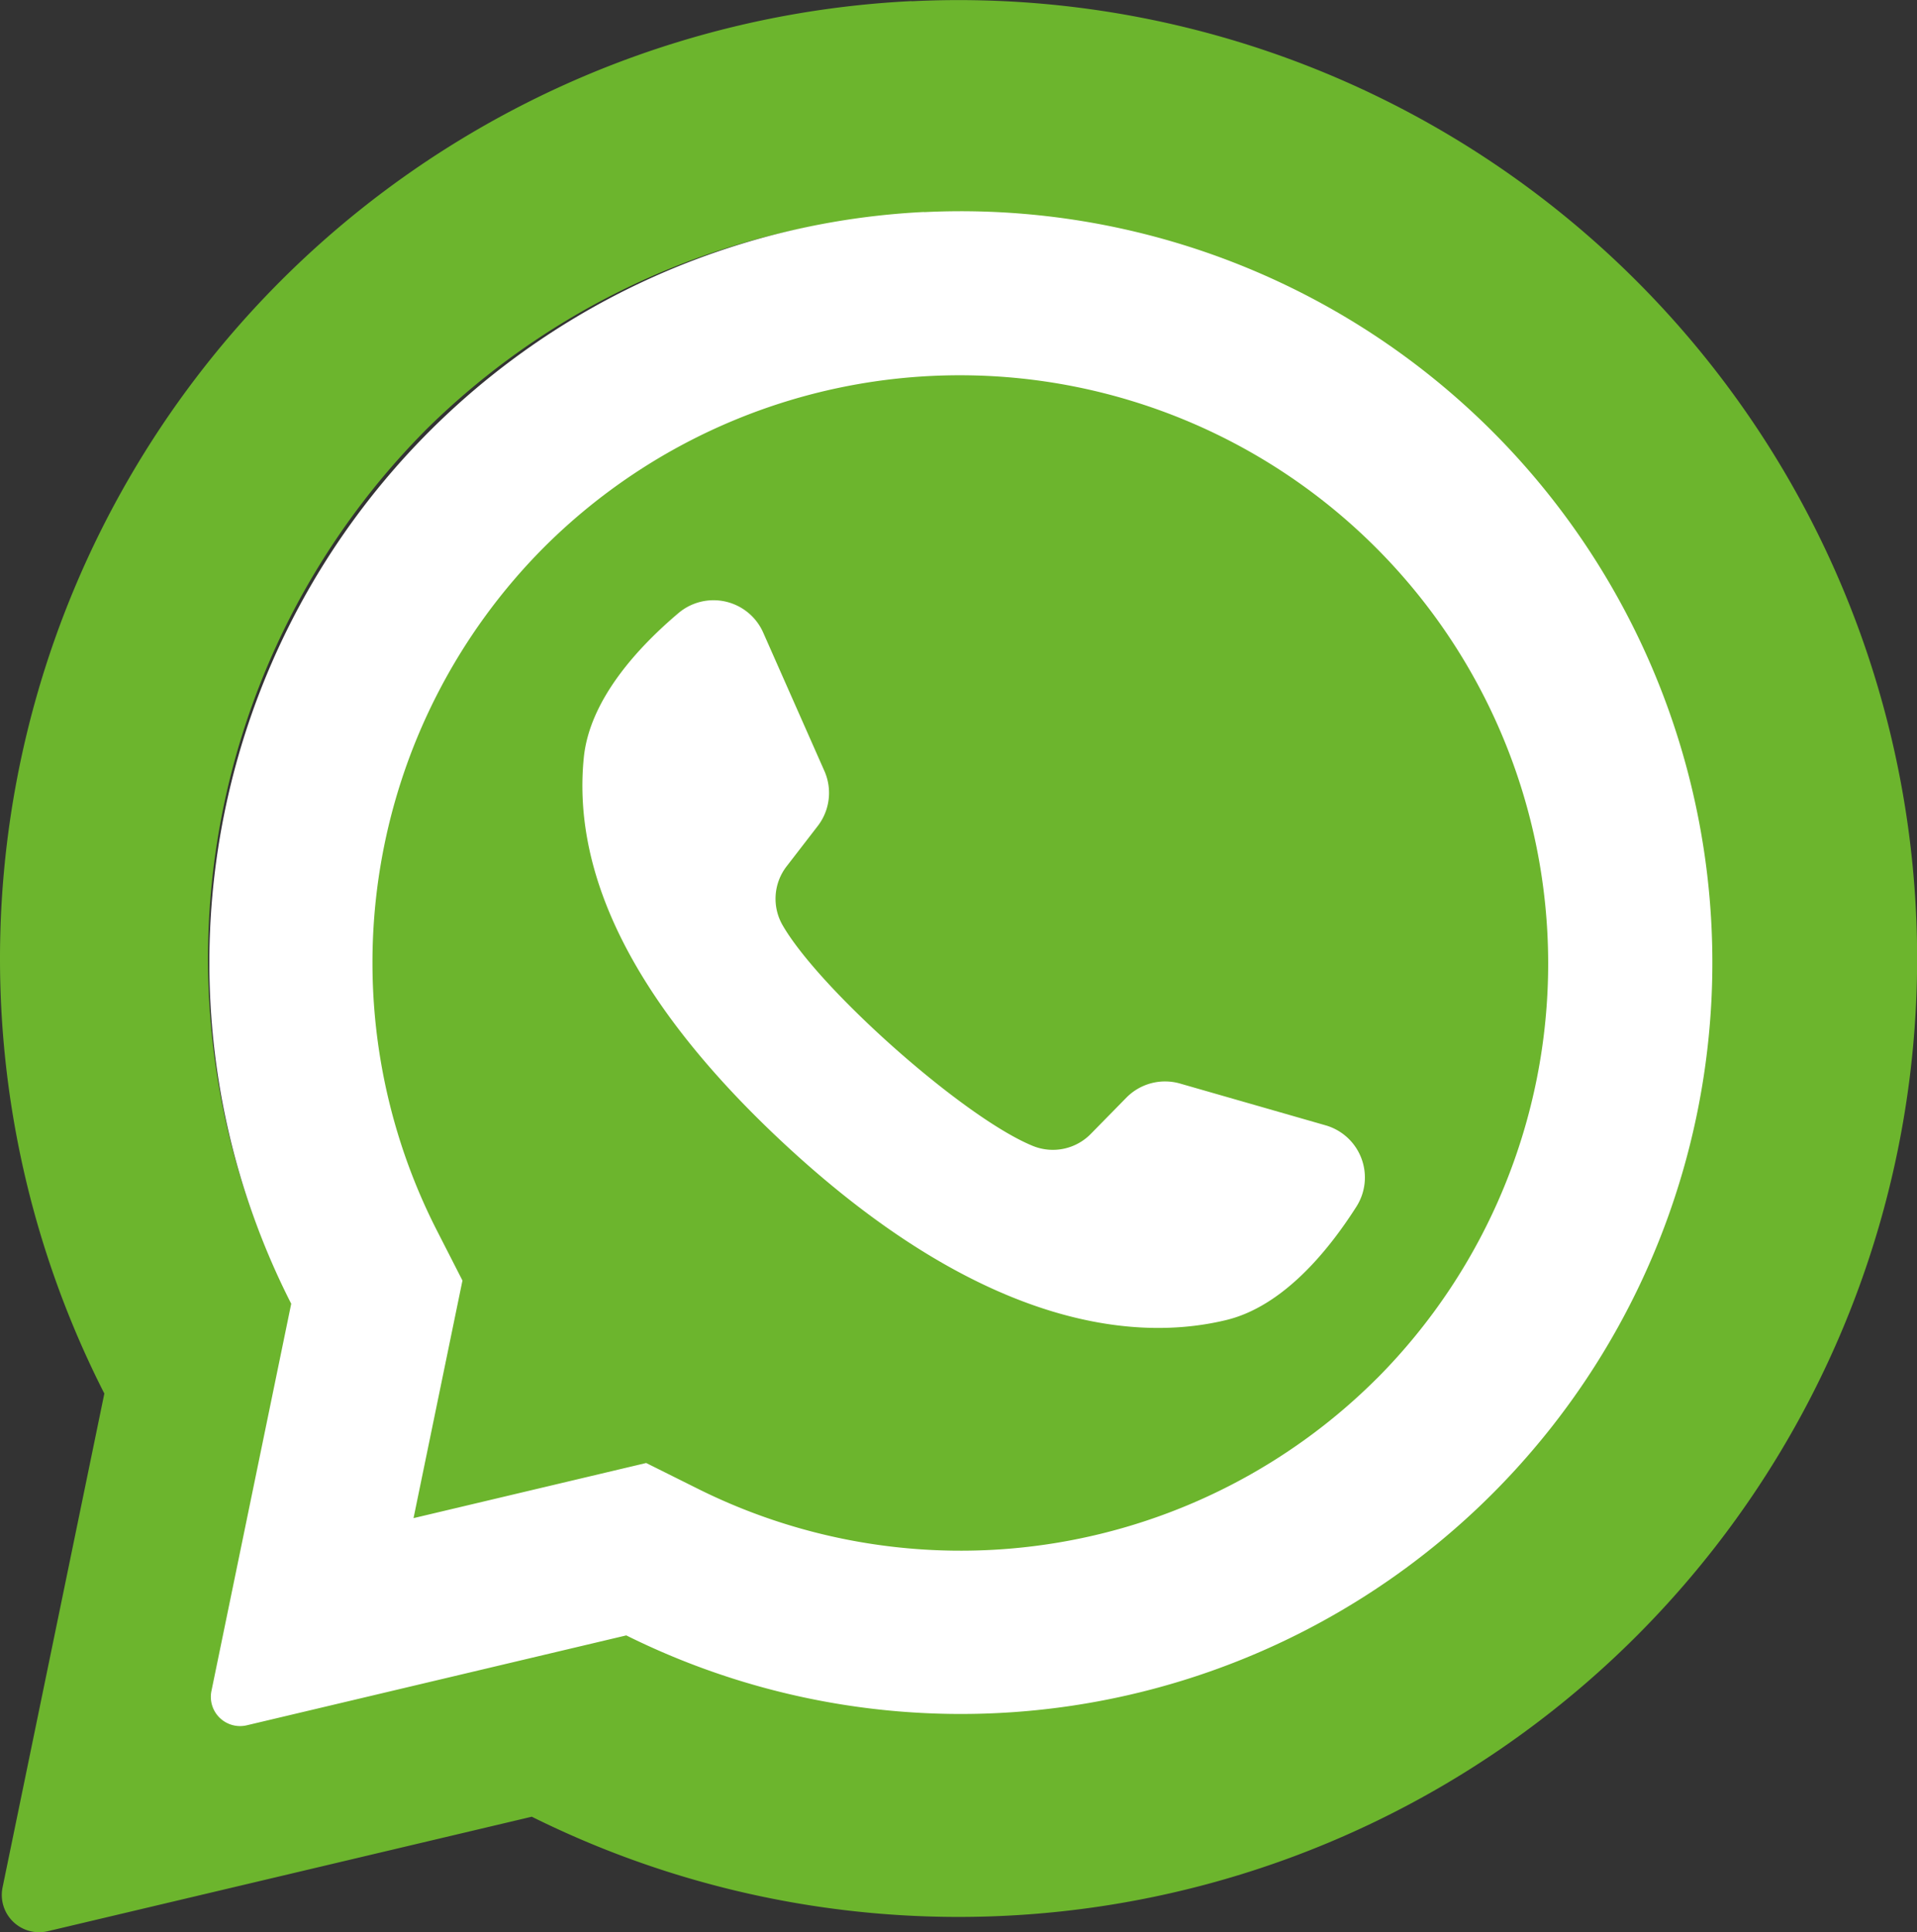 <svg xmlns="http://www.w3.org/2000/svg" width="67.94" height="68.494" viewBox="0 0 67.94 68.494">
  <rect x="0" y="0" width="67.94" height="68.494" fill="#333333" stroke="none"/>
  <g id="Grupo_450" data-name="Grupo 450" transform="translate(-932.253 -230.203)">
    <g id="Grupo_448" data-name="Grupo 448" transform="translate(932.253 230.203)">
      <path id="Trazado_7225" data-name="Trazado 7225" d="M994.715,267.294a24.856,24.856,0,0,1-24.855,24.856c-7.47,0-16.062-.6-20.618-5.815-3.816-4.37-4.238-12.784-4.238-19.042a24.856,24.856,0,1,1,49.712,0Z" transform="translate(-935.356 -233.18)" fill="#6cb52d"/>
      <path id="Trazado_7226" data-name="Trazado 7226" d="M964.562,230.242A33.983,33.983,0,0,0,935.951,279.6l-3.607,17.506a1.322,1.322,0,0,0,1.6,1.553L951.1,294.6a33.973,33.973,0,1,0,13.464-64.353Zm20.469,52.738A26.614,26.614,0,0,1,954.385,288L952,286.808,941.479,289.3l2.214-10.747-1.177-2.3a26.622,26.622,0,0,1,4.9-30.883,26.6,26.6,0,0,1,37.617,37.616Z" transform="translate(-932.253 -230.203)" fill="#6cb52d"/>
      <path id="Trazado_7227" data-name="Trazado 7227" d="M967.392,240.123a26.642,26.642,0,0,0-22.431,38.7l-2.827,13.725a1.036,1.036,0,0,0,1.254,1.217l13.448-3.186a26.634,26.634,0,1,0,10.556-50.451Zm16.047,41.346a20.866,20.866,0,0,1-24.025,3.933l-1.873-.934-8.245,1.954L951.03,278l-.923-1.807a20.872,20.872,0,0,1,3.841-24.212,20.853,20.853,0,0,1,29.49,29.491Z" transform="translate(-934.64 -232.609)" fill="#fff"/>
      <path id="Trazado_7228" data-name="Trazado 7228" d="M985.868,276.935l-5.158-1.481a1.922,1.922,0,0,0-1.9.5l-1.261,1.285a1.88,1.88,0,0,1-2.043.431c-2.44-.988-7.574-5.552-8.884-7.835a1.879,1.879,0,0,1,.148-2.082l1.1-1.426a1.92,1.92,0,0,0,.237-1.953l-2.17-4.908a1.924,1.924,0,0,0-3-.689c-1.44,1.218-3.148,3.068-3.356,5.119-.366,3.614,1.184,8.17,7.046,13.641,6.771,6.32,12.194,7.156,15.724,6.3,2-.485,3.6-2.43,4.613-4.022A1.924,1.924,0,0,0,985.868,276.935Z" transform="translate(-938.89 -237.046)" fill="#fff"/>
    </g>
  </g>
</svg>
